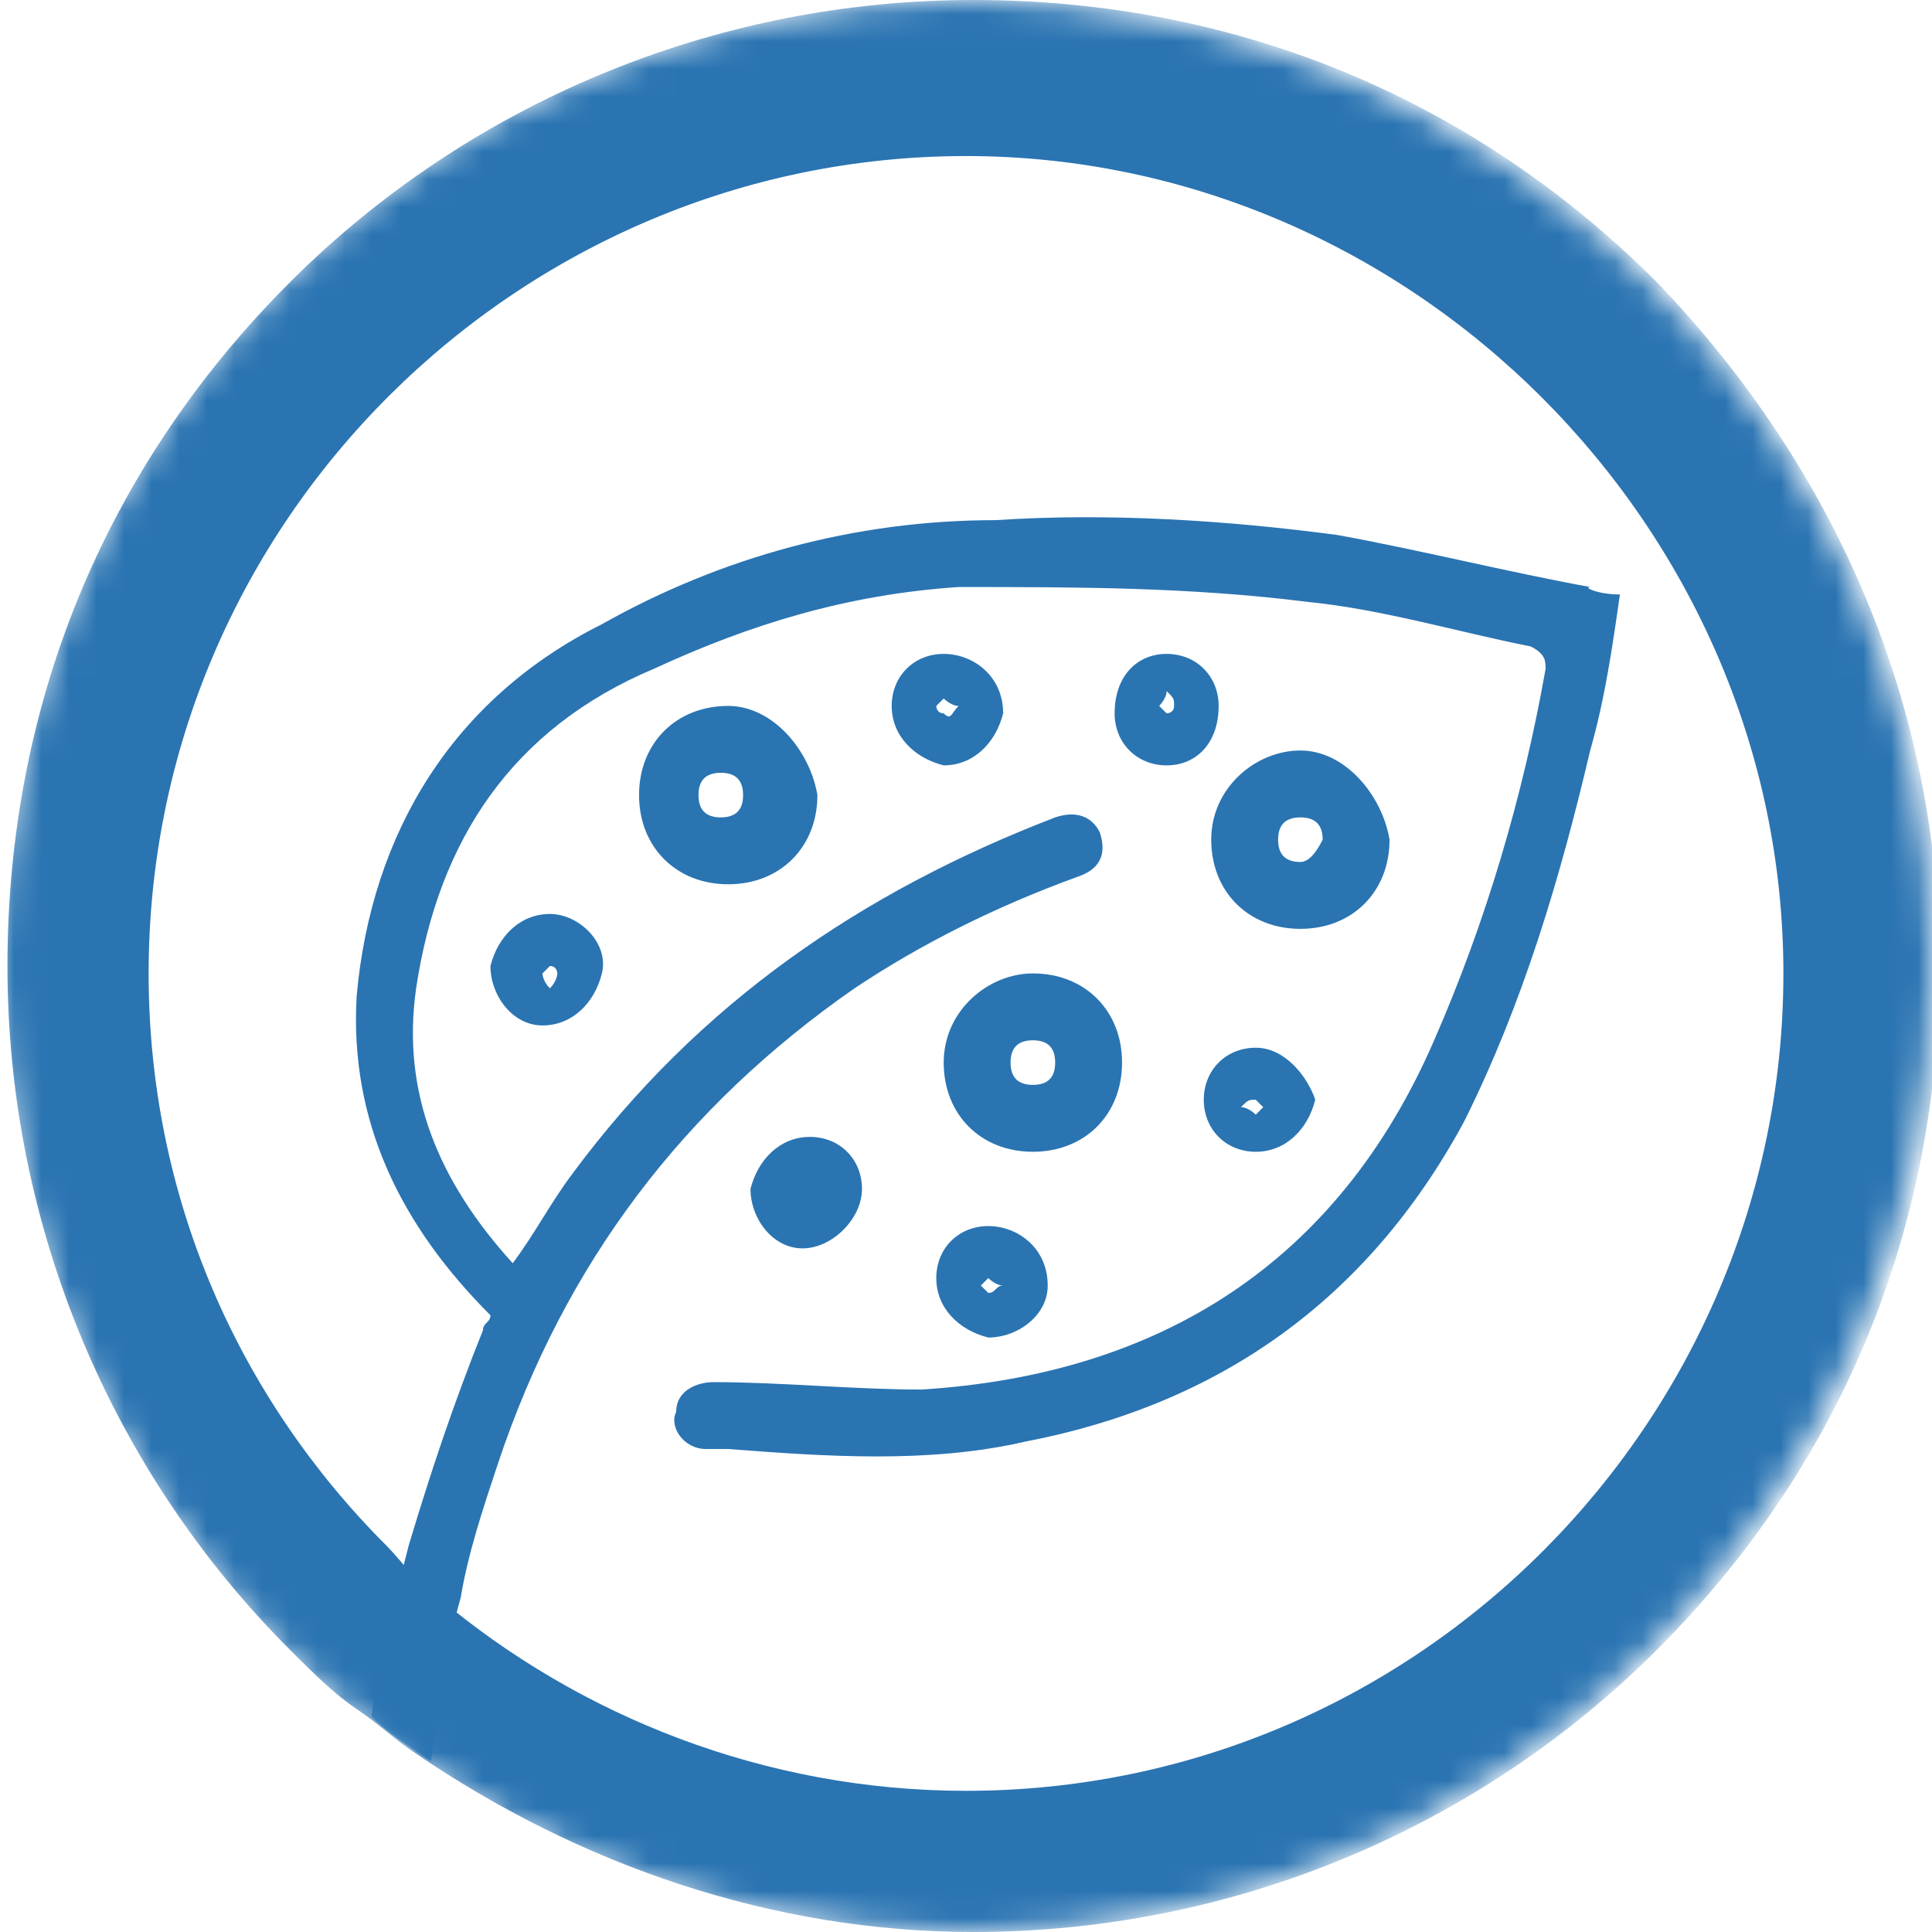 <svg width="70" height="70" viewBox="0 0 70 70" fill="none" xmlns="http://www.w3.org/2000/svg">
<mask id="mask0_13004_346" style="mask-type:luminance" maskUnits="userSpaceOnUse" x="0" y="0" width="70" height="70">
<path d="M0 35C0 54.385 15.615 70 35 70C54.385 70 70 54.385 70 35C70 15.615 54.385 0 35 0C15.615 0 0 15.615 0 35Z" fill="white"/>
</mask>
<g mask="url(#mask0_13004_346)">
<path d="M58.692 21.539C58.423 23.423 58.154 25.308 57.615 27.192C56.538 31.769 55.192 36.346 53.038 40.654C49.538 47.115 44.154 50.885 37.154 52.231C33.654 53.039 29.884 52.769 26.384 52.5C26.115 52.5 25.846 52.5 25.577 52.5C24.769 52.5 24.231 51.693 24.5 51.154C24.5 50.346 25.308 50.077 25.846 50.077C28.269 50.077 30.961 50.346 33.385 50.346C42 49.808 48.461 45.769 51.961 37.693C53.846 33.385 55.192 28.808 56 24.231C56 23.962 56 23.692 55.461 23.423C52.769 22.885 50.077 22.077 47.385 21.808C43.077 21.269 39.038 21.269 34.731 21.269C30.692 21.539 27.192 22.616 23.692 24.231C18.577 26.385 15.884 30.423 15.077 35.808C14.538 39.577 15.884 42.808 18.577 45.769C19.384 44.693 19.923 43.616 20.731 42.539C25.308 36.346 31.231 32.308 38.231 29.616C39.038 29.346 39.577 29.616 39.846 30.154C40.115 30.962 39.846 31.5 39.038 31.769C36.077 32.846 33.385 34.193 30.961 35.808C24.769 40.115 20.461 45.769 18.038 53.039C17.5 54.654 16.961 56.269 16.692 57.885C16.154 59.769 15.884 61.923 15.615 63.808C14.807 63.269 14 62.731 13.461 62.192C13.731 60.039 14.269 58.154 14.807 56C15.615 53.308 16.423 50.885 17.5 48.193C17.5 47.923 17.769 47.923 17.769 47.654C14.538 44.423 12.654 40.654 12.923 36.077C13.461 30.154 16.423 25.308 21.808 22.616C26.115 20.192 30.961 18.846 36.077 18.846C40.115 18.577 44.423 18.846 48.461 19.385C51.423 19.923 54.654 20.731 57.615 21.269C57.346 21.269 57.884 21.539 58.692 21.539Z" fill="#2A74B2"/>
</g>
<mask id="mask1_13004_346" style="mask-type:luminance" maskUnits="userSpaceOnUse" x="0" y="0" width="70" height="70">
<path d="M0 35C0 54.385 15.615 70 35 70C54.385 70 70 54.385 70 35C70 15.615 54.385 0 35 0C15.615 0 0 15.615 0 35Z" fill="white"/>
</mask>
<g mask="url(#mask1_13004_346)">
<path d="M26.385 25.577C24.5 25.577 23.154 26.923 23.154 28.808C23.154 30.692 24.5 32.039 26.385 32.039C28.27 32.039 29.616 30.692 29.616 28.808C29.347 27.192 28 25.577 26.385 25.577ZM26.116 29.616C25.577 29.616 25.308 29.346 25.308 28.808C25.308 28.269 25.577 28 26.116 28C26.654 28 26.924 28.269 26.924 28.808C26.924 29.346 26.654 29.616 26.116 29.616Z" fill="#2A74B2"/>
</g>
<mask id="mask2_13004_346" style="mask-type:luminance" maskUnits="userSpaceOnUse" x="0" y="0" width="70" height="70">
<path d="M0 35C0 54.385 15.615 70 35 70C54.385 70 70 54.385 70 35C70 15.615 54.385 0 35 0C15.615 0 0 15.615 0 35Z" fill="white"/>
</mask>
<g mask="url(#mask2_13004_346)">
<path d="M47.116 27.192C45.5 27.192 43.885 28.539 43.885 30.423C43.885 32.308 45.231 33.654 47.116 33.654C49 33.654 50.346 32.308 50.346 30.423C50.077 28.808 48.731 27.192 47.116 27.192ZM47.116 31.231C46.577 31.231 46.308 30.962 46.308 30.423C46.308 29.885 46.577 29.616 47.116 29.616C47.654 29.616 47.923 29.885 47.923 30.423C47.654 30.962 47.385 31.231 47.116 31.231Z" fill="#2A74B2"/>
</g>
<mask id="mask3_13004_346" style="mask-type:luminance" maskUnits="userSpaceOnUse" x="0" y="0" width="70" height="70">
<path d="M0 35C0 54.385 15.615 70 35 70C54.385 70 70 54.385 70 35C70 15.615 54.385 0 35 0C15.615 0 0 15.615 0 35Z" fill="white"/>
</mask>
<g mask="url(#mask3_13004_346)">
<path d="M37.423 35.269C35.808 35.269 34.192 36.615 34.192 38.5C34.192 40.385 35.538 41.731 37.423 41.731C39.308 41.731 40.654 40.385 40.654 38.5C40.654 36.615 39.308 35.269 37.423 35.269ZM37.423 39.307C36.885 39.307 36.615 39.038 36.615 38.5C36.615 37.961 36.885 37.692 37.423 37.692C37.962 37.692 38.231 37.961 38.231 38.5C38.231 39.038 37.962 39.307 37.423 39.307Z" fill="#2A74B2"/>
</g>
<mask id="mask4_13004_346" style="mask-type:luminance" maskUnits="userSpaceOnUse" x="0" y="0" width="70" height="70">
<path d="M0 35C0 54.385 15.615 70 35 70C54.385 70 70 54.385 70 35C70 15.615 54.385 0 35 0C15.615 0 0 15.615 0 35Z" fill="white"/>
</mask>
<g mask="url(#mask4_13004_346)">
<path d="M29.346 41.192C30.423 41.192 31.231 42 31.231 43.077C31.231 44.154 30.154 45.231 29.077 45.231C28 45.231 27.192 44.154 27.192 43.077C27.462 42 28.269 41.192 29.346 41.192Z" fill="#2A74B2"/>
</g>
<mask id="mask5_13004_346" style="mask-type:luminance" maskUnits="userSpaceOnUse" x="0" y="0" width="70" height="70">
<path d="M0 35C0 54.385 15.615 70 35 70C54.385 70 70 54.385 70 35C70 15.615 54.385 0 35 0C15.615 0 0 15.615 0 35Z" fill="white"/>
</mask>
<g mask="url(#mask5_13004_346)">
<path d="M19.923 33.115C18.846 33.115 18.039 33.923 17.77 35C17.77 36.077 18.577 37.154 19.654 37.154C20.731 37.154 21.539 36.346 21.808 35.269C22.077 34.192 21 33.115 19.923 33.115ZM19.923 35.807C19.654 35.538 19.654 35.269 19.654 35.269L19.923 35C20.193 35 20.193 35.269 20.193 35.269C20.193 35.269 20.193 35.538 19.923 35.807Z" fill="#2A74B2"/>
</g>
<mask id="mask6_13004_346" style="mask-type:luminance" maskUnits="userSpaceOnUse" x="0" y="0" width="70" height="70">
<path d="M0 35C0 54.385 15.615 70 35 70C54.385 70 70 54.385 70 35C70 15.615 54.385 0 35 0C15.615 0 0 15.615 0 35Z" fill="white"/>
</mask>
<g mask="url(#mask6_13004_346)">
<path d="M35.807 44.423C34.73 44.423 33.923 45.23 33.923 46.307C33.923 47.384 34.73 48.192 35.807 48.461C36.884 48.461 37.961 47.654 37.961 46.577C37.961 45.23 36.884 44.423 35.807 44.423ZM35.807 46.846L35.538 46.577L35.807 46.307C35.807 46.307 36.077 46.577 36.346 46.577C36.077 46.577 36.077 46.846 35.807 46.846Z" fill="#2A74B2"/>
</g>
<mask id="mask7_13004_346" style="mask-type:luminance" maskUnits="userSpaceOnUse" x="0" y="0" width="70" height="70">
<path d="M0 35C0 54.385 15.615 70 35 70C54.385 70 70 54.385 70 35C70 15.615 54.385 0 35 0C15.615 0 0 15.615 0 35Z" fill="white"/>
</mask>
<g mask="url(#mask7_13004_346)">
<path d="M45.5 37.961C44.423 37.961 43.615 38.769 43.615 39.846C43.615 40.923 44.423 41.731 45.5 41.731C46.577 41.731 47.385 40.923 47.654 39.846C47.385 39.038 46.577 37.961 45.5 37.961ZM45.5 40.385C45.5 40.385 45.231 40.115 44.961 40.115C45.231 39.846 45.231 39.846 45.5 39.846L45.769 40.115L45.5 40.385Z" fill="#2A74B2"/>
</g>
<mask id="mask8_13004_346" style="mask-type:luminance" maskUnits="userSpaceOnUse" x="0" y="0" width="70" height="70">
<path d="M0 35C0 54.385 15.615 70 35 70C54.385 70 70 54.385 70 35C70 15.615 54.385 0 35 0C15.615 0 0 15.615 0 35Z" fill="white"/>
</mask>
<g mask="url(#mask8_13004_346)">
<path d="M34.192 23.692C33.115 23.692 32.308 24.5 32.308 25.577C32.308 26.654 33.115 27.462 34.192 27.731C35.269 27.731 36.077 26.923 36.346 25.846C36.346 24.5 35.269 23.692 34.192 23.692ZM34.192 25.846C33.923 25.846 33.923 25.577 33.923 25.577L34.192 25.308C34.192 25.308 34.461 25.577 34.731 25.577C34.461 25.846 34.462 26.115 34.192 25.846Z" fill="#2A74B2"/>
</g>
<mask id="mask9_13004_346" style="mask-type:luminance" maskUnits="userSpaceOnUse" x="0" y="0" width="70" height="70">
<path d="M0 35C0 54.385 15.615 70 35 70C54.385 70 70 54.385 70 35C70 15.615 54.385 0 35 0C15.615 0 0 15.615 0 35Z" fill="white"/>
</mask>
<g mask="url(#mask9_13004_346)">
<path d="M42.269 23.692C41.193 23.692 40.385 24.5 40.385 25.846C40.385 26.923 41.193 27.731 42.269 27.731C43.346 27.731 44.154 26.923 44.154 25.577C44.154 24.5 43.346 23.692 42.269 23.692ZM42.269 25.846L42 25.577C42 25.577 42.269 25.308 42.269 25.038C42.539 25.308 42.539 25.308 42.539 25.577C42.539 25.846 42.269 25.846 42.269 25.846Z" fill="#2A74B2"/>
</g>
<mask id="mask10_13004_346" style="mask-type:luminance" maskUnits="userSpaceOnUse" x="0" y="0" width="70" height="70">
<path d="M0 35C0 54.385 15.615 70 35 70C54.385 70 70 54.385 70 35C70 15.615 54.385 0 35 0C15.615 0 0 15.615 0 35Z" fill="white"/>
</mask>
<g mask="url(#mask10_13004_346)">
<path d="M60.039 10.231C53.308 3.5 44.693 0 35.27 0C25.846 0 16.962 3.769 10.5 10.231C3.769 16.962 0.27 25.577 0.27 35C0.27 44.423 4.039 53.308 10.5 59.769C11.308 60.577 12.116 61.385 12.923 61.923C13.731 62.462 14.27 63 15.077 63.538C21 67.577 28 70 35.27 70C44.693 70 53.577 66.231 60.039 59.769C66.769 53.038 70.269 44.423 70.269 35C70.269 25.577 66.5 16.962 60.039 10.231ZM35 64.885C27.731 64.885 21 62.192 15.885 57.885C15.077 57.346 14.539 56.538 14 56C8.616 50.615 5.385 43.346 5.385 35.269C5.385 18.846 18.846 5.654 35 5.654C51.154 5.654 64.616 19.115 64.616 35.269C64.616 51.423 51.423 64.885 35 64.885Z" fill="#2A74B2"/>
</g>
</svg>
